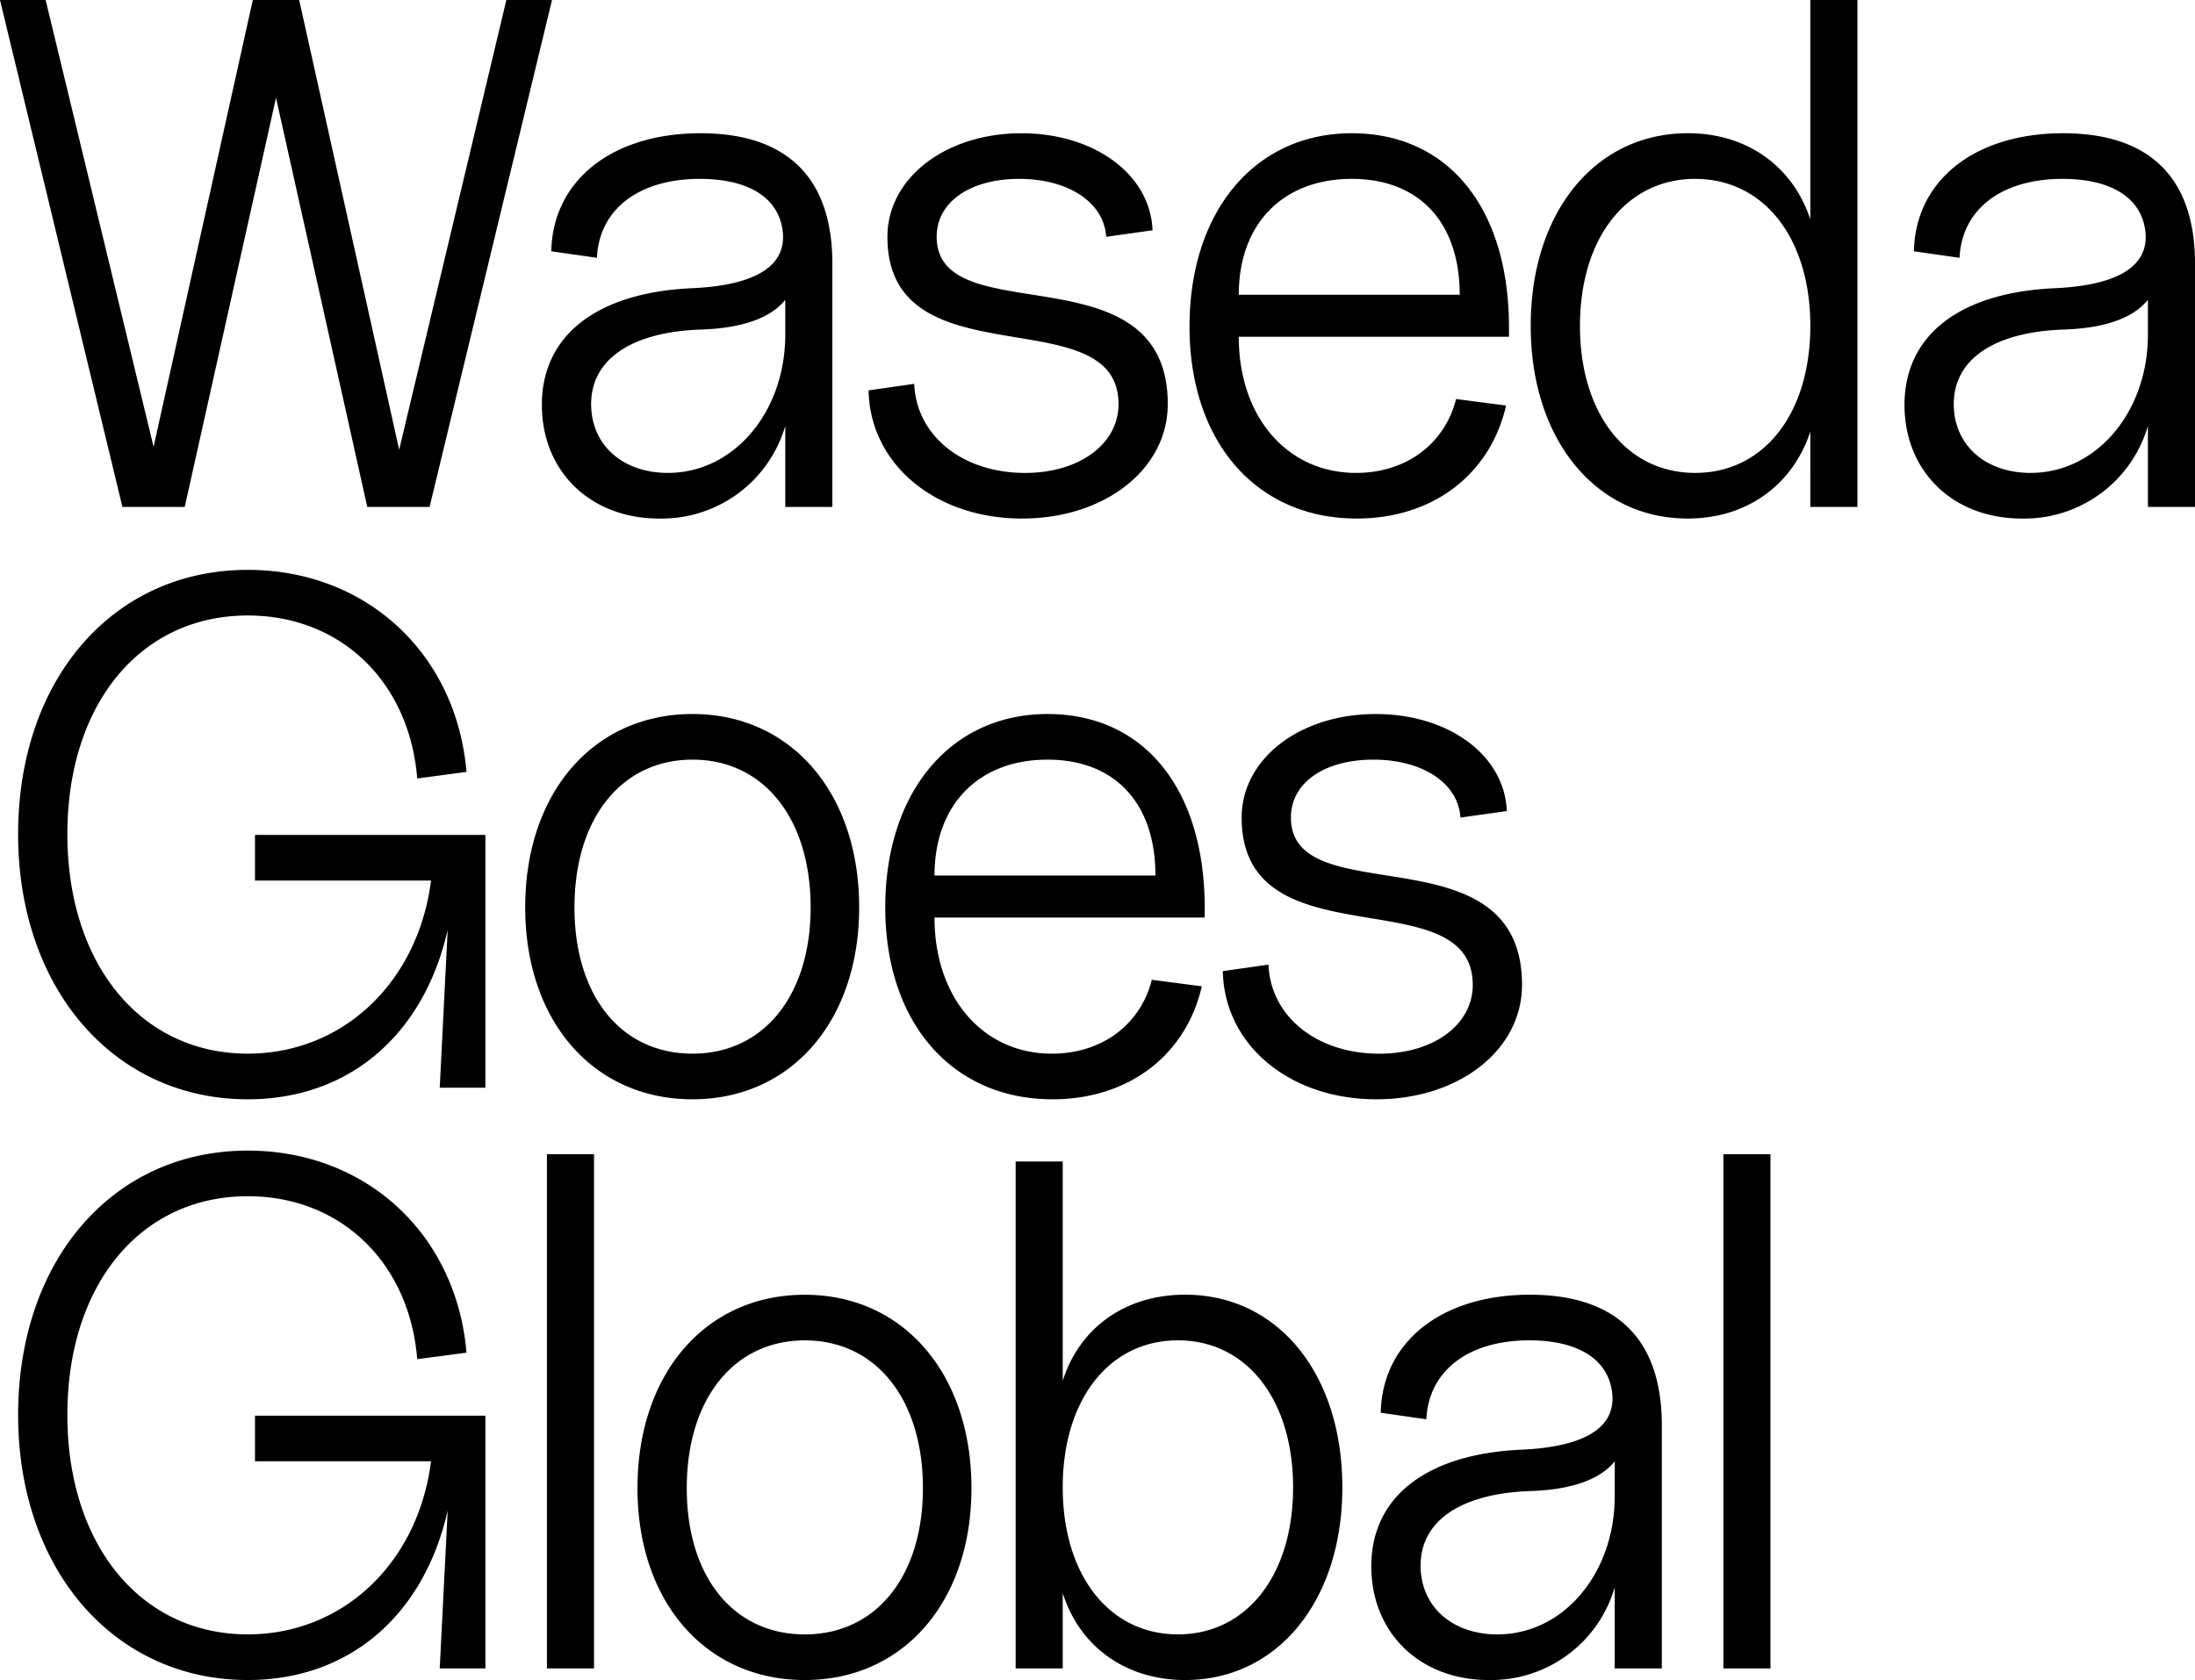 <svg xmlns="http://www.w3.org/2000/svg" width="321.18" height="245.895" viewBox="0 0 321.18 245.895"><path d="M21.942,102h9.116L44.414,42.11,57.77,102h9.116L84.8,27.8H78.122L62.434,93.626,47.806,27.8H41.022L26.5,93.2,10.706,27.8H4.028Zm78.546,1.7a18.834,18.834,0,0,0,18.444-13.568V102h6.89V66.384c0-12.614-6.678-19.08-19.292-19.08-12.932,0-21.624,6.89-21.836,17.278l6.678.954c.318-7.1,6.148-11.554,15.052-11.554,7,0,11.342,2.65,12.084,7.314.848,5.3-3.71,8.268-13.25,8.692-13.886.636-21.942,6.89-21.942,17.066C83.316,96.806,90.418,103.7,100.488,103.7ZM90.524,86.948c0-6.572,5.936-10.6,16.218-10.918,5.936-.212,10.07-1.7,12.19-4.346v5.088c0,11.342-7.526,20.246-17.172,20.246C95.082,97.018,90.524,92.884,90.524,86.948Zm63.07,16.748c12.084,0,21.306-7.208,21.306-16.748,0-23-33.814-10.282-33.814-24.486,0-5.088,4.876-8.48,12.084-8.48,7.1,0,12.4,3.392,12.72,8.48l6.784-.954c-.318-8.162-8.48-14.2-19.186-14.2-11.13,0-19.61,6.572-19.61,15.158,0,21.518,33.814,8.692,33.814,24.486,0,5.83-5.724,10.07-13.674,10.07-9.116,0-15.9-5.406-16.218-13.038l-6.678.954C131.334,95.746,140.874,103.7,153.594,103.7Zm48.972,0c11.024,0,19.5-6.36,21.836-16.536l-7.314-.954c-1.7,6.678-7.42,10.812-14.628,10.812-10.07,0-17.172-8.162-17.172-19.928h39.538V75.712c0-17.49-8.9-28.408-23-28.408-14.2,0-23.744,11.448-23.744,28.3S187.832,103.7,202.566,103.7ZM185.288,70.942c0-10.388,6.466-16.96,16.536-16.96,9.858,0,15.794,6.36,15.794,16.96Zm65.72,32.754c8.692,0,15.37-4.982,17.914-12.72V102h6.89V27.8h-6.89V59.918C266.378,52.18,259.7,47.3,251.008,47.3c-13.568,0-23,11.554-23,28.2C228.006,92.036,237.44,103.7,251.008,103.7ZM235.214,75.5c0-12.826,6.784-21.518,16.854-21.518s16.854,8.692,16.854,21.518-6.784,21.518-16.854,21.518S235.214,88.326,235.214,75.5Zm64.66,28.2a18.834,18.834,0,0,0,18.444-13.568V102h6.89V66.384c0-12.614-6.678-19.08-19.292-19.08-12.932,0-21.624,6.89-21.836,17.278l6.678.954c.318-7.1,6.148-11.554,15.052-11.554,7,0,11.342,2.65,12.084,7.314.848,5.3-3.71,8.268-13.25,8.692-13.886.636-21.942,6.89-21.942,17.066C282.7,96.806,289.8,103.7,299.874,103.7ZM289.91,86.948c0-6.572,5.936-10.6,16.218-10.918,5.936-.212,10.07-1.7,12.19-4.346v5.088c0,11.342-7.526,20.246-17.172,20.246C294.468,97.018,289.91,92.884,289.91,86.948ZM40.28,188.7c14.84,0,25.758-9.434,29.256-24.8L68.37,187h6.678V150.006H41.34v6.678H67.1C65.19,171.63,54.166,182.018,40.28,182.018c-15.688,0-26.394-13.144-26.394-32.118,0-19.08,10.706-32.012,26.394-32.012,13.568,0,23.638,9.646,24.8,23.85l7.208-.954C70.808,123.4,57.558,111.21,40.28,111.21c-19.716,0-33.6,16.006-33.6,38.69C6.678,172.478,20.67,188.7,40.28,188.7Zm65.084,0c14.416,0,24.38-11.448,24.38-28.09,0-16.748-9.964-28.3-24.38-28.3-14.522,0-24.486,11.554-24.486,28.3C80.878,177.248,90.842,188.7,105.364,188.7Zm-17.278-28.09c0-13.038,6.89-21.624,17.278-21.624s17.278,8.586,17.278,21.624c0,12.932-6.89,21.412-17.278,21.412C94.87,182.018,88.086,173.538,88.086,160.606Zm69.96,28.09c11.024,0,19.5-6.36,21.836-16.536l-7.314-.954c-1.7,6.678-7.42,10.812-14.628,10.812-10.07,0-17.172-8.162-17.172-19.928h39.538v-1.378c0-17.49-8.9-28.408-23-28.408-14.2,0-23.744,11.448-23.744,28.3S143.312,188.7,158.046,188.7Zm-17.278-32.754c0-10.388,6.466-16.96,16.536-16.96,9.858,0,15.794,6.36,15.794,16.96Zm64.66,32.754c12.084,0,21.306-7.208,21.306-16.748,0-23-33.814-10.282-33.814-24.486,0-5.088,4.876-8.48,12.084-8.48,7.1,0,12.4,3.392,12.72,8.48l6.784-.954c-.318-8.162-8.48-14.2-19.186-14.2-11.13,0-19.61,6.572-19.61,15.158,0,21.518,33.814,8.692,33.814,24.486,0,5.83-5.724,10.07-13.674,10.07-9.116,0-15.9-5.406-16.218-13.038l-6.678.954C183.168,180.746,192.708,188.7,205.428,188.7ZM40.28,273.7c14.84,0,25.758-9.434,29.256-24.8L68.37,272h6.678V235.006H41.34v6.678H67.1C65.19,256.63,54.166,267.018,40.28,267.018c-15.688,0-26.394-13.144-26.394-32.118,0-19.08,10.706-32.012,26.394-32.012,13.568,0,23.638,9.646,24.8,23.85l7.208-.954C70.808,208.4,57.558,196.21,40.28,196.21c-19.716,0-33.6,16.006-33.6,38.69C6.678,257.478,20.67,273.7,40.28,273.7ZM84.058,272h6.89V196.74h-6.89Zm37.736,1.7c14.416,0,24.38-11.448,24.38-28.09,0-16.748-9.964-28.3-24.38-28.3-14.522,0-24.486,11.554-24.486,28.3C97.308,262.248,107.272,273.7,121.794,273.7Zm-17.278-28.09c0-13.038,6.89-21.624,17.278-21.624s17.278,8.586,17.278,21.624c0,12.932-6.89,21.412-17.278,21.412C111.3,267.018,104.516,258.538,104.516,245.606Zm72.928,28.09c13.568,0,23-11.66,23-28.2,0-16.642-9.434-28.2-23-28.2-8.8,0-15.476,4.876-17.914,12.614V197.8h-6.89V272h6.89V260.976C161.968,268.714,168.646,273.7,177.444,273.7ZM159.53,245.5c0-12.826,6.784-21.518,16.854-21.518s16.854,8.692,16.854,21.518-6.784,21.518-16.854,21.518S159.53,258.326,159.53,245.5Zm62.328,28.2A18.834,18.834,0,0,0,240.3,260.128V272h6.89V236.384c0-12.614-6.678-19.08-19.292-19.08-12.932,0-21.624,6.89-21.836,17.278l6.678.954c.318-7.1,6.148-11.554,15.052-11.554,7,0,11.342,2.65,12.084,7.314.848,5.3-3.71,8.268-13.25,8.692-13.886.636-21.942,6.89-21.942,17.066C204.686,266.806,211.788,273.7,221.858,273.7Zm-9.964-16.748c0-6.572,5.936-10.6,16.218-10.918,5.936-.212,10.07-1.7,12.19-4.346v5.088c0,11.342-7.526,20.246-17.172,20.246C216.452,267.018,211.894,262.884,211.894,256.948ZM256.2,272h6.89V196.74H256.2Z" transform="translate(-4.028 -27.801)"/></svg>